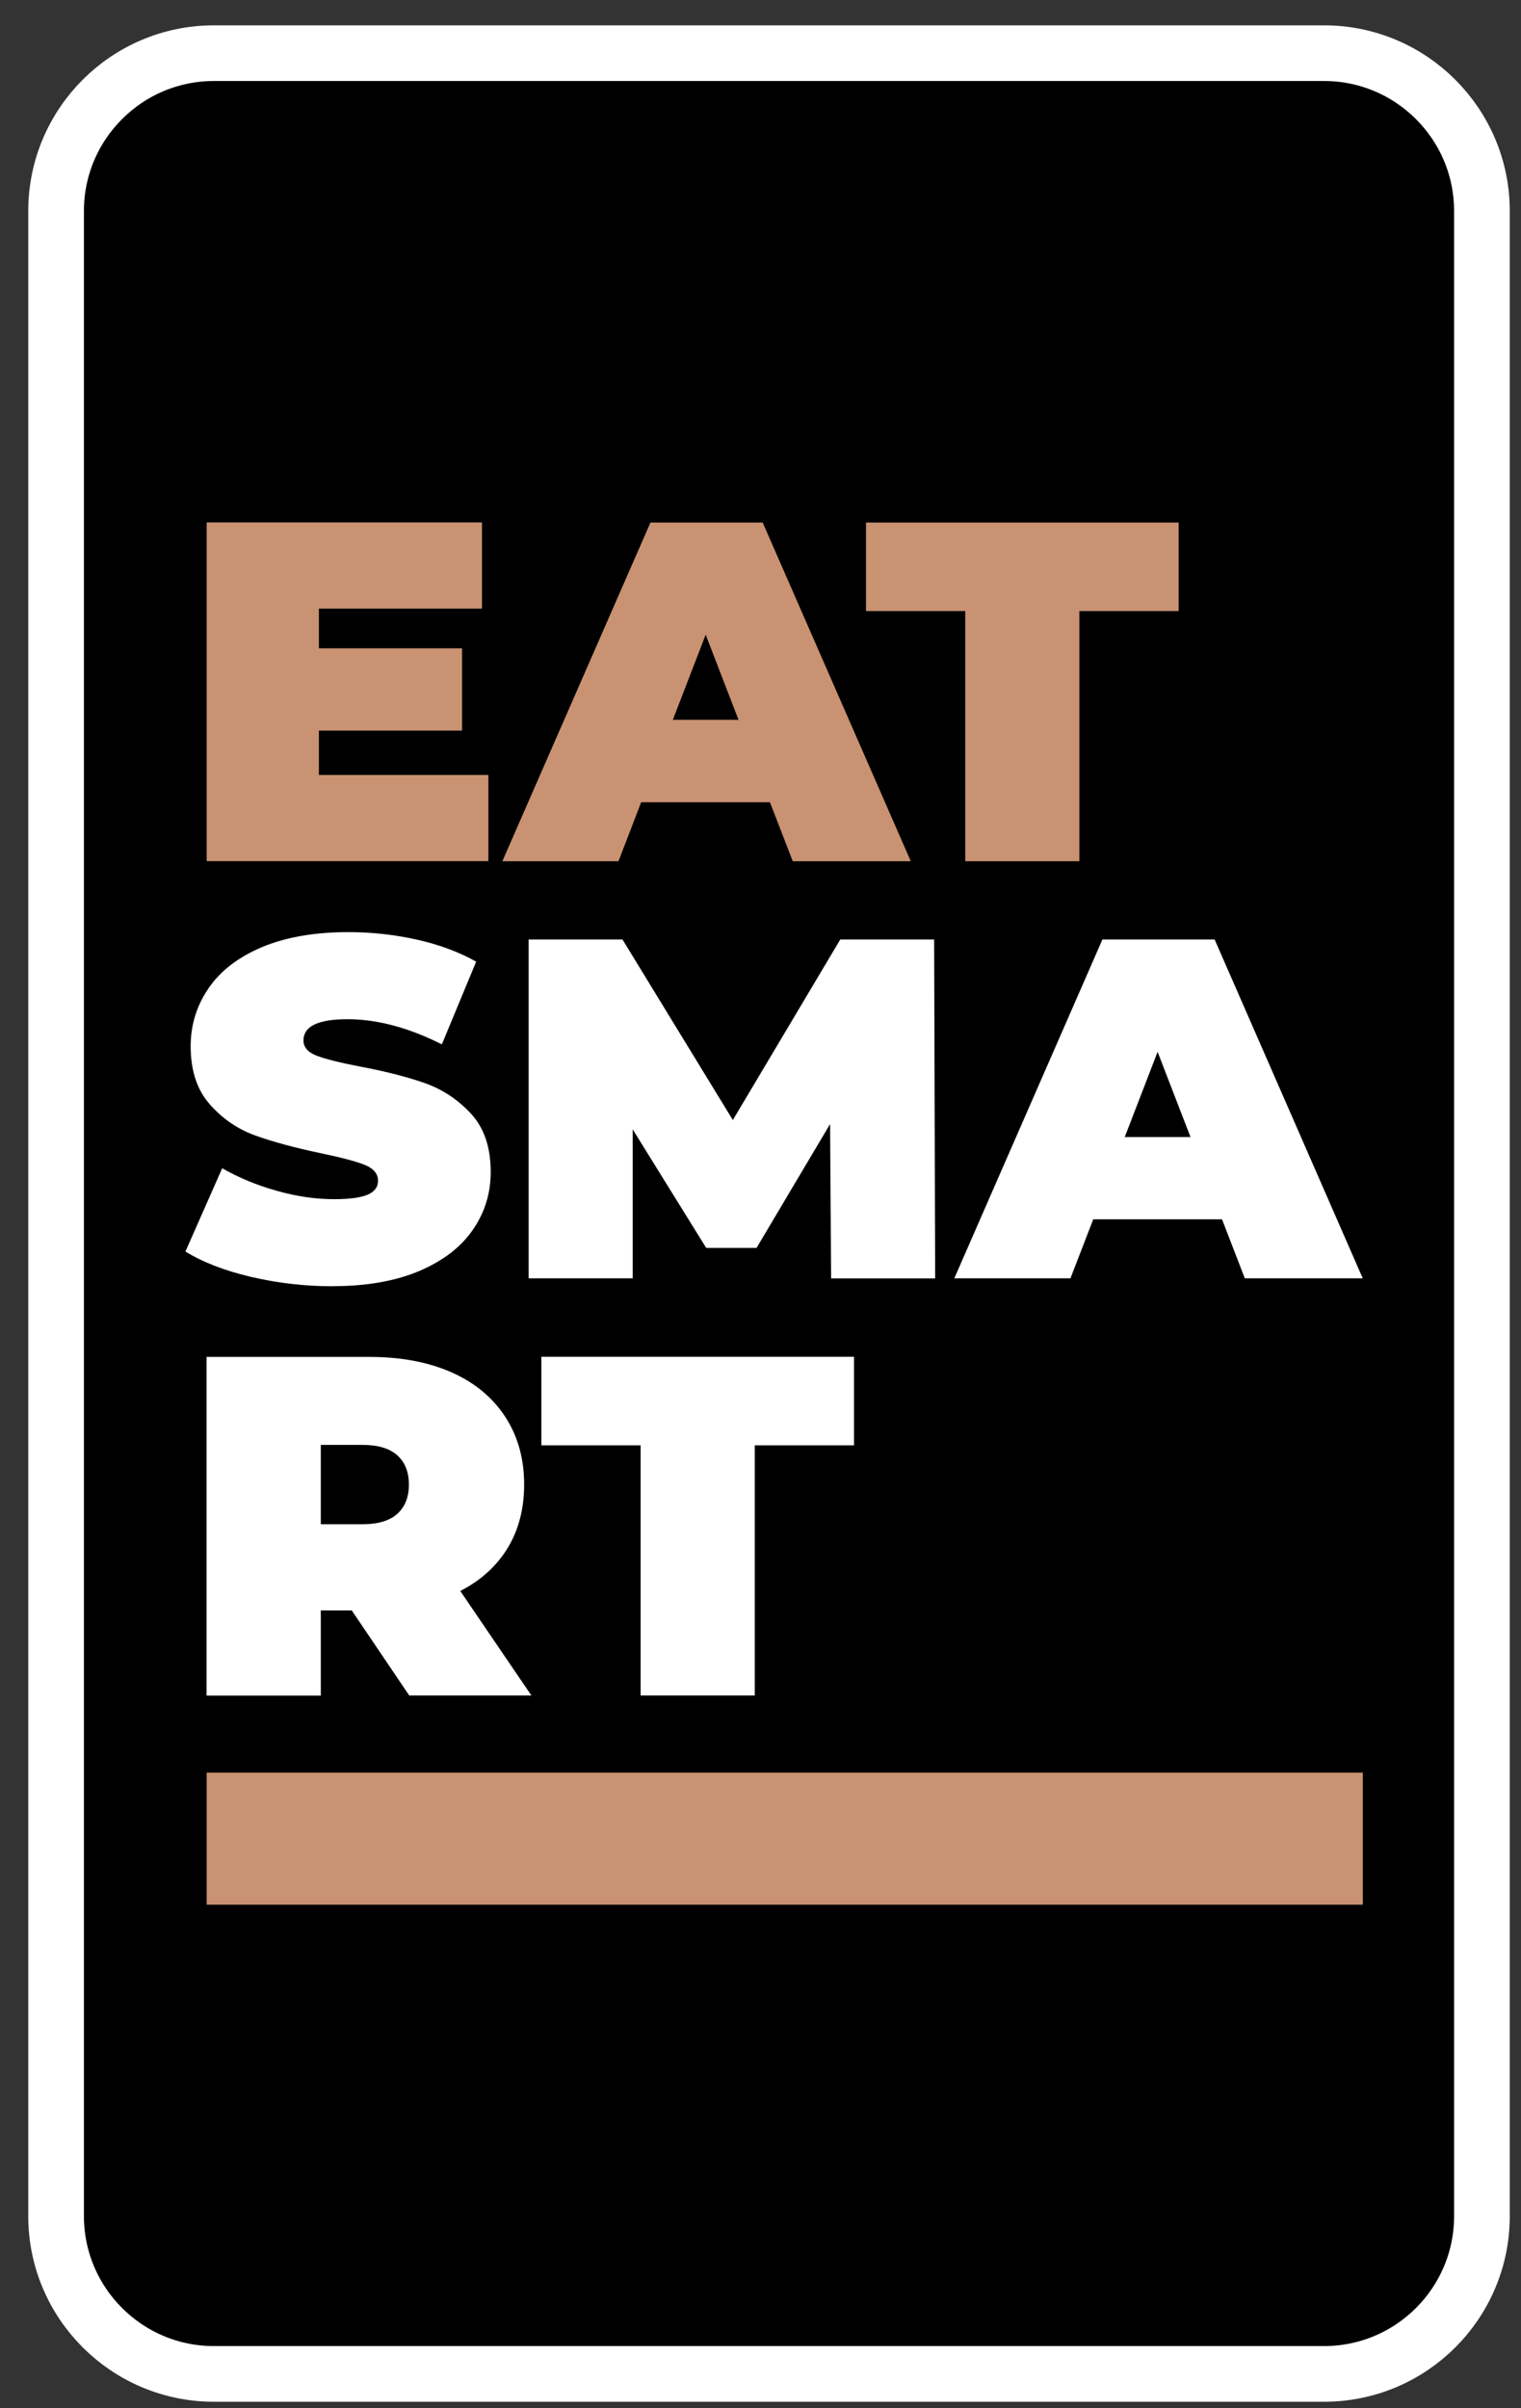 <svg width="48" height="76" viewBox="0 0 48 76" fill="none" xmlns="http://www.w3.org/2000/svg">
<rect x="0" y="0" width="48" height="76" fill="#333333" stroke="none"/>
<g clip-path="url(#clip0_11240_167)">
<path d="M6.751 1.678H41.785C44.533 1.678 46.767 3.911 46.767 6.66V69.937C46.767 72.689 44.533 74.918 41.785 74.918H6.751C4.003 74.918 1.77 72.685 1.77 69.937V6.66C1.77 3.911 4.003 1.678 6.751 1.678Z" fill="black" stroke="white" stroke-width="1.757"/>
<path d="M12.921 53.508H16.77L14.526 50.21C15.179 49.874 15.676 49.419 16.022 48.852C16.368 48.28 16.541 47.613 16.541 46.851C16.541 46.036 16.343 45.324 15.944 44.713C15.546 44.103 14.981 43.634 14.248 43.309C13.514 42.985 12.653 42.823 11.665 42.823H6.518V53.512H10.124V50.824H11.101L12.918 53.512L12.921 53.508ZM12.904 46.851C12.904 47.25 12.78 47.557 12.537 47.776C12.293 47.994 11.926 48.104 11.436 48.104H10.124V45.599H11.436C11.926 45.599 12.29 45.708 12.537 45.927C12.78 46.146 12.904 46.453 12.904 46.851ZM20.213 53.508H23.819V45.613H26.951V42.819H17.084V45.613H20.217V53.508H20.213Z" fill="white"/>
<path d="M10.508 40.59C11.577 40.59 12.487 40.427 13.235 40.11C13.983 39.789 14.547 39.358 14.921 38.812C15.299 38.268 15.486 37.658 15.486 36.988C15.486 36.215 15.281 35.601 14.869 35.153C14.456 34.705 13.969 34.381 13.412 34.183C12.851 33.986 12.163 33.809 11.348 33.657C10.716 33.534 10.265 33.421 9.99 33.315C9.715 33.209 9.577 33.047 9.577 32.836C9.577 32.388 10.039 32.165 10.967 32.165C11.895 32.165 12.896 32.43 13.944 32.959L15.027 30.348C14.488 30.045 13.863 29.812 13.158 29.654C12.448 29.495 11.729 29.417 10.995 29.417C9.926 29.417 9.016 29.576 8.268 29.89C7.52 30.207 6.956 30.638 6.582 31.188C6.204 31.738 6.017 32.349 6.017 33.019C6.017 33.791 6.222 34.405 6.628 34.86C7.033 35.316 7.513 35.64 8.064 35.838C8.614 36.035 9.302 36.222 10.127 36.395C10.769 36.529 11.228 36.649 11.51 36.762C11.789 36.875 11.93 37.041 11.93 37.266C11.93 37.46 11.824 37.605 11.609 37.7C11.394 37.795 11.037 37.845 10.54 37.845C9.958 37.845 9.355 37.757 8.723 37.577C8.092 37.4 7.52 37.16 7.012 36.868L5.852 39.496C6.391 39.831 7.083 40.099 7.922 40.297C8.762 40.494 9.626 40.593 10.512 40.593M29.512 40.343L29.48 29.65H26.517L23.127 35.347L19.645 29.65H16.682V40.343H19.966V35.64L22.287 39.383H23.875L26.196 35.474L26.228 40.346H29.512V40.343ZM39.281 40.343H43.006L38.332 29.65H34.79L30.116 40.343H33.781L34.501 38.48H38.565L39.284 40.343H39.281ZM35.495 35.883L36.532 33.195L37.57 35.883H35.492H35.495Z" fill="white"/>
<path d="M10.064 24.461V23.057H14.583V20.46H10.064V19.208H15.211V16.488H6.522V27.177H15.412V24.457H10.067L10.064 24.461ZM25.018 27.18H28.743L24.069 16.491H20.527L15.853 27.18H19.518L20.234 25.318H24.298L25.018 27.18ZM21.233 22.718L22.27 20.03L23.307 22.718H21.229H21.233ZM30.458 27.18H34.063V19.285H37.196V16.491H27.329V19.285H30.461V27.18H30.458Z" fill="#C99272"/>
<path d="M43.009 55.942H6.522V60.109H43.009V55.942Z" fill="#C99272"/>
</g>
<defs>
<clipPath id="clip0_11240_167">
<rect width="46.757" height="75" fill="white" transform="translate(0.892 0.8)"/>
</clipPath>
</defs>
</svg>
